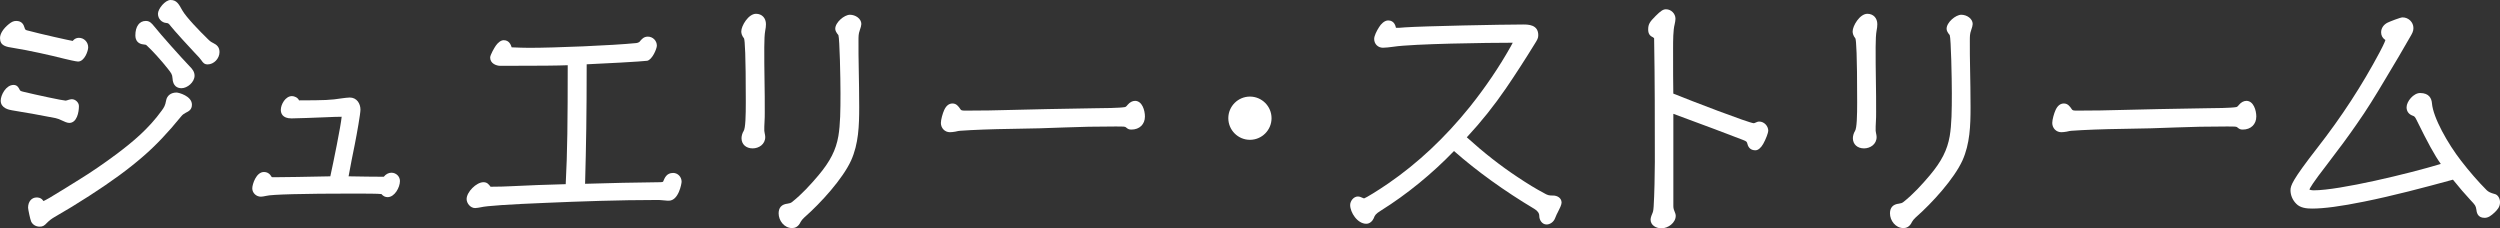 <?xml version="1.0" encoding="UTF-8"?>
<svg id="_レイヤー_2" data-name=" レイヤー 2" xmlns="http://www.w3.org/2000/svg" width="241.655" height="22.069" viewBox="0 0 241.655 22.069">
  <rect x="0" y="0" width="241.655" height="22.069" fill="#333333" stroke="none"/>
  <defs>
    <style>
      .cls-1 {
        fill: #fff;
      }
    </style>
  </defs>
  <path class="cls-1" d="M20.621,4.165c-.252-.126-.322-.179-.582-.439-.678-.657-2.055-2.071-2.416-2.724-.345-.625-.553-1.003-1.139-1.003-.513,0-1.216.849-1.216,1.331,0,.476.357.86.823.893.15.015.206.021.42.312.2.275,1.996,2.253,2.302,2.559.361.361.581.626.659.743v.001c.146.219.284.387.599.387.6,0,1.147-.568,1.147-1.193,0-.499-.288-.712-.598-.867h-0Z"/>
  <path class="cls-1" d="M1.315,4.636c1.475.234,3.546.697,4.945,1.053.221.055,1.102.26,1.279.26.636,0,.986-1.034.986-1.377,0-.505-.401-.916-.894-.916-.203,0-.383.073-.521.211l-.019.021c-.046.057-.063.066-.062.068-.205-.024-3.122-.67-4.436-1.027-.127-.035-.179-.091-.216-.242-.088-.309-.261-.664-.815-.664-.271,0-.464.113-.708.308-.534.427-.853.93-.853,1.345,0,.76.581.848,1.315.96h0Z"/>
  <path class="cls-1" d="M6.048,11.672c.126.063.441.21.641.21.742,0,.94-1.024.94-1.629,0-.341-.334-.664-.687-.664-.09,0-.237.035-.323.064-.099.039-.241.072-.275.074-.251-.002-2.884-.562-4.125-.866-.246-.061-.276-.103-.32-.191-.103-.205-.231-.46-.592-.46-.728,0-1.239.982-1.239,1.515,0,.746.814.889,1.083.936,1.269.207,3.066.522,4.222.757.177.036.416.126.673.254h0Z"/>
  <path class="cls-1" d="M17.06,8.945c-.54,0-.925.3-1.005.78-.085.47-.187.644-.417.957-1.27,1.764-2.814,3.039-4.293,4.154-1.34.999-2.533,1.813-3.754,2.564-.919.574-1.883,1.171-2.799,1.721-.26.151-.488.268-.586.314-.013-.015-.03-.034-.05-.06-.206-.288-.516-.288-.617-.288-.486,0-.825.405-.825.986,0,.146.21,1.169.302,1.353.151.302.459.483.822.483.287,0,.44-.082.706-.372.231-.231.449-.398.729-.558,1.085-.62,2.218-1.31,3.369-2.054,2.198-1.419,3.802-2.596,5.201-3.814,1.183-1.018,2.374-2.269,3.641-3.826.182-.223.273-.274.452-.374.317-.159.616-.31.616-.796,0-.833-1.279-1.17-1.492-1.17h0Z"/>
  <path class="cls-1" d="M14.909,2.554c-.264-.33-.451-.531-.816-.531-.623,0-1.009.537-1.009,1.4,0,.508.284.825.78.87.222.02.235.031.314.096.548.502,1.453,1.5,2.02,2.226.36.451.456.584.475.938.04.804.496.973.871.973.556,0,1.262-.572,1.262-1.216,0-.374-.223-.648-.462-.887-.757-.78-2.832-3.106-3.433-3.868h0Z"/>
  <path class="cls-1" d="M37.835,16.694c-.286,0-.555.156-.736.391-.823,0-2.267-.019-3.404-.041.179-.986.404-2.147.591-3.041.227-1.135.557-3.026.557-3.406,0-.582-.354-1.17-1.032-1.17-.112,0-.61.048-.728.072-1.171.18-1.637.196-4.176.203-.123-.284-.47-.413-.684-.413-.625,0-1.078.795-1.078,1.331,0,.308.134.825,1.032.825.403,0,2.349-.07,3.416-.115.418-.021,1.009-.042,1.433-.044-.073.856-.799,4.407-1.096,5.758-1.895.043-4.683.088-5.455.088-.174,0-.205-.008-.218-.032-.174-.315-.426-.474-.748-.474-.737,0-1.123,1.177-1.123,1.583,0,.435.377.802.825.802.086,0,.311-.024.53-.079.471-.138,3.591-.22,8.346-.22,1.207,0,2.503.004,2.786.048.162.197.362.297.594.297.681,0,1.193-.947,1.193-1.56,0-.442-.37-.802-.825-.802v-0ZM33.033,11.172v-.001l.25.001h-.25Z"/>
  <path class="cls-1" d="M65.06,16.717c-.615,0-.805.462-.945.801-.024.061-.038.096-.391.096-2.109.021-4.951.081-7.168.152.104-3.885.152-6.569.154-11.55,1.278-.05,5.414-.273,5.851-.341.492-.106.933-1.172.933-1.463,0-.48-.391-.871-.871-.871-.4,0-.601.246-.815.509-.029.027-.16.098-.313.114-2.319.232-7.885.459-10.346.459-.371,0-1.227-.023-1.665-.046l-.027-.002c0-.003-.001-.007-.002-.012-.074-.22-.227-.677-.767-.677-.289,0-.581.269-.754.517-.133.183-.554.906-.554,1.159,0,.585.605.802.986.802,4.008,0,5.571-.022,6.511-.059-.001,5.402-.031,8.426-.194,11.498-1.816.046-3.627.114-5.393.202-.291.022-1.198.045-1.797.045-.016,0-.052,0-.078-.003-.172-.236-.333-.434-.681-.434-.685,0-1.629.944-1.629,1.629,0,.403.36.871.825.871.127,0,.44-.055.545-.077.523-.135,2.767-.287,6.318-.429,3.21-.137,7-.276,10.774-.276.088,0,.266.001.682.044.199.025.324.025.398.025.953,0,1.239-1.658,1.239-1.837,0-.467-.37-.848-.825-.848l0.0 0Z"/>
  <path class="cls-1" d="M82.16,1.426c-.549,0-1.423.739-1.423,1.353,0,.177.096.369.305.618.121.353.201,4.164.201,5.614,0,1.656-.015,3.013-.204,4.143-.23,1.339-.787,2.438-1.921,3.79-.762.897-1.601,1.831-2.569,2.591-.089.075-.246.131-.418.15-.575.064-.867.379-.867.939,0,.687.525,1.423,1.308,1.423.251,0,.598-.105.821-.599.052-.103.213-.308.355-.429,1.617-1.419,3.722-3.748,4.524-5.512.721-1.605.781-3.357.781-5.162,0-1.053-.024-2.78-.046-3.776-.023-1.102-.023-1.538-.023-2.639,0-.402,0-.667.123-.996.093-.255.153-.496.153-.614,0-.526-.58-.894-1.101-.894h-0Z"/>
  <path class="cls-1" d="M74.039,2.342c0-.604-.387-1.009-.962-1.009-.735,0-1.423,1.168-1.423,1.699,0,.151.028.385.269.688.078.217.168,1.473.168,6.142,0,1.292-.025,2.527-.211,2.805-.116.173-.203.47-.203.69,0,.59.433.986,1.078.986.589,0,1.216-.386,1.216-1.101,0-.107-.032-.273-.053-.359-.021-.085-.039-.201-.039-.239,0-.27-.001-.584.022-.857.023-.352.023-.609.023-.936,0-1.014,0-2.05-.023-3.087-.023-1.102-.023-2.135-.023-3.214,0-.686.033-1.27.087-1.56.051-.255.074-.455.074-.647h0Z"/>
  <path class="cls-1" d="M109.71,9.75c-.244,0-.498.132-.703.373-.153.196-.215.219-.289.23-.416.083-2.13.11-2.898.11-3.155.047-6.337.117-7.96.161-1.508.046-3.03.069-4.523.069-.39,0-.427-.03-.505-.142-.192-.289-.395-.548-.76-.548-.34,0-.61.211-.802.628-.152.329-.322.935-.322,1.254,0,.501.382.894.871.894.131,0,.378-.025.521-.054.195-.049.392-.085.486-.085,1.173-.087,3.099-.159,4.906-.183,1.896-.025,3.688-.073,5.181-.138,1.441-.06,3.123-.092,4.865-.092.964,0,.971.005,1.081.102.174.145.276.196.505.196.782,0,1.308-.507,1.308-1.262,0-.585-.261-1.515-.963-1.515h0Z"/>
  <path class="cls-1" d="M120.821,9.336c-1.152,0-2.09.938-2.09,2.089s.938,2.09,2.09,2.09,2.089-.938,2.089-2.09-.938-2.089-2.089-2.089Z"/>
  <path class="cls-1" d="M150.121,18.902c-.413,0-.529-.032-.895-.247-.737-.388-1.549-.881-2.553-1.551l-.001-.001c-1.647-1.091-3.247-2.345-4.888-3.83,1.393-1.498,2.64-3.06,3.806-4.765.808-1.178,1.885-2.843,2.742-4.239.274-.434.36-.585.36-.869,0-1.032-.992-1.032-1.469-1.032-2.007,0-9.724.157-11.431.278-.447.044-.598.044-.826.044-.011,0-.021,0-.029-.001-.001-.004-.002-.008-.003-.013-.04-.173-.161-.7-.75-.7-.362,0-.701.35-.877.643-.231.356-.477.845-.477,1.147,0,.483.365.848.848.848.193,0,.69-.047,1.004-.095,1.889-.292,9.182-.388,11.482-.388.022,0,.042,0,.06.001-.06.119-.151.282-.208.386-1.11,1.975-2.44,3.936-3.955,5.83-2.366,2.939-5.01,5.422-7.858,7.378-1.053.727-2.184,1.406-2.341,1.45-.021,0-.084-.014-.186-.065-.161-.082-.292-.119-.411-.119-.426,0-.756.443-.756.825,0,.716.699,1.813,1.56,1.813.337,0,.606-.27.717-.53.113-.301.179-.422.704-.75,2.501-1.565,4.936-3.551,7.056-5.752,2.197,1.939,4.878,3.87,7.767,5.593.318.191.477.418.477.683,0,.397.272.825.71.825.29,0,.674-.203.831-.64.098-.247.184-.432.264-.573.16-.3.351-.7.351-.899,0-.451-.415-.687-.825-.687h-0Z"/>
  <path class="cls-1" d="M170.053,11.751c-.132,0-.247.048-.342.095-.067.034-.157.061-.189.065-.511-.035-6.087-2.181-7.776-2.863-.021-1.364-.021-1.861-.021-4.314,0-.847,0-1.808.155-2.406.034-.154.075-.368.075-.514,0-.497-.42-.917-.916-.917-.276,0-.502.145-1.005.648-.564.564-.717.79-.717,1.303,0,.386.136.606.448.747.127.072.127.098.127.155.069,3.953.069,7.997.069,11.907,0,1.022-.045,3.252-.114,4.285-.027.458-.083.58-.094.603-.077.173-.205.49-.205.676,0,.557.531.848,1.055.848.637,0,1.377-.531,1.377-1.216,0-.132-.07-.314-.091-.354-.072-.163-.139-.344-.139-.565v-8.933c2.301.841,5.729,2.132,6.718,2.52.378.147.385.172.446.402.099.395.365.604.771.604.252,0,.524-.222.746-.609.261-.457.493-1.093.493-1.274,0-.476-.407-.894-.871-.894v0Z"/>
  <path class="cls-1" d="M189.585,1.426c-.549,0-1.423.739-1.423,1.353,0,.177.096.369.305.618.121.353.201,4.164.201,5.614,0,1.656-.015,3.013-.204,4.143-.23,1.339-.787,2.438-1.921,3.79-.762.897-1.601,1.831-2.569,2.591-.089.075-.246.131-.418.15-.575.064-.867.379-.867.939,0,.687.525,1.423,1.308,1.423.251,0,.598-.105.821-.599.052-.103.213-.308.355-.429,1.617-1.419,3.722-3.748,4.524-5.512.721-1.605.781-3.357.781-5.162,0-1.053-.024-2.78-.046-3.776-.023-1.102-.023-1.538-.023-2.639,0-.402,0-.667.123-.996.093-.255.153-.496.153-.614,0-.526-.58-.894-1.101-.894h-0Z"/>
  <path class="cls-1" d="M181.465,2.342c0-.604-.387-1.009-.962-1.009-.735,0-1.423,1.168-1.423,1.699,0,.151.028.385.269.688.078.217.168,1.473.168,6.142,0,1.292-.025,2.527-.211,2.805-.116.173-.203.47-.203.69,0,.59.433.986,1.078.986.589,0,1.216-.386,1.216-1.101,0-.107-.032-.273-.053-.359-.021-.085-.039-.201-.039-.239,0-.27-.001-.584.022-.857.023-.352.023-.609.023-.936,0-1.014,0-2.05-.023-3.087-.023-1.102-.023-2.135-.023-3.214,0-.686.033-1.27.087-1.56.051-.255.074-.455.074-.647h0Z"/>
  <path class="cls-1" d="M217.136,9.75c-.244,0-.498.132-.703.373-.153.196-.215.219-.289.23-.416.083-2.13.11-2.898.11-3.155.047-6.337.117-7.96.161-1.508.046-3.03.069-4.523.069-.389,0-.427-.03-.504-.142-.193-.289-.396-.548-.76-.548-.34,0-.61.211-.802.628-.152.329-.322.935-.322,1.254,0,.501.382.894.871.894.131,0,.378-.025.521-.054.195-.049.392-.085.486-.085,1.173-.087,3.099-.159,4.906-.183,1.896-.025,3.688-.073,5.181-.138,1.441-.06,3.123-.092,4.865-.092.964,0,.971.005,1.081.102.174.145.276.196.505.196.782,0,1.308-.507,1.308-1.262,0-.585-.261-1.515-.963-1.515h0Z"/>
  <path class="cls-1" d="M241.125,18.749c-.377-.1-.598-.208-.762-.372-.788-.788-1.663-1.792-2.463-2.828-1.285-1.655-2.711-4.17-2.823-5.569-.036-.451-.264-.989-1.145-.989-.631,0-1.308.808-1.308,1.377,0,.387.206.674.579.81.171.062.222.091.367.381,1.089,2.221,1.781,3.482,2.362,4.287-3.078.934-9.81,2.551-12.278,2.551-.247,0-.398-.061-.417-.065.019-.135.33-.666,1.696-2.43,1.164-1.513,2.106-2.794,2.88-3.917.944-1.339,1.79-2.712,2.769-4.361.946-1.567,1.699-2.847,2.37-4.026.231-.393.334-.58.334-.886,0-.569-.473-1.032-1.055-1.032-.206,0-1.237.405-1.446.509-.389.194-.621.544-.621.936,0,.284.122.534.351.697.05.03.061.043.064.043-.001.008-.04.208-.546,1.166-1.72,3.234-3.698,6.269-6.047,9.277-2.402,3.091-2.582,3.624-2.582,4.085,0,.475.203.95.55,1.297.389.417,1.027.471,1.54.471,1.149,0,2.791-.22,5.016-.672,2.798-.564,5.78-1.351,8.597-2.122.603.749,1.153,1.39,1.682,1.958.478.501.521.57.577.915.033.266.102.817.8.817.345,0,.619-.193.981-.533.239-.239.51-.51.51-.982,0-.334-.191-.726-.53-.793v-0Z"/>
</svg>